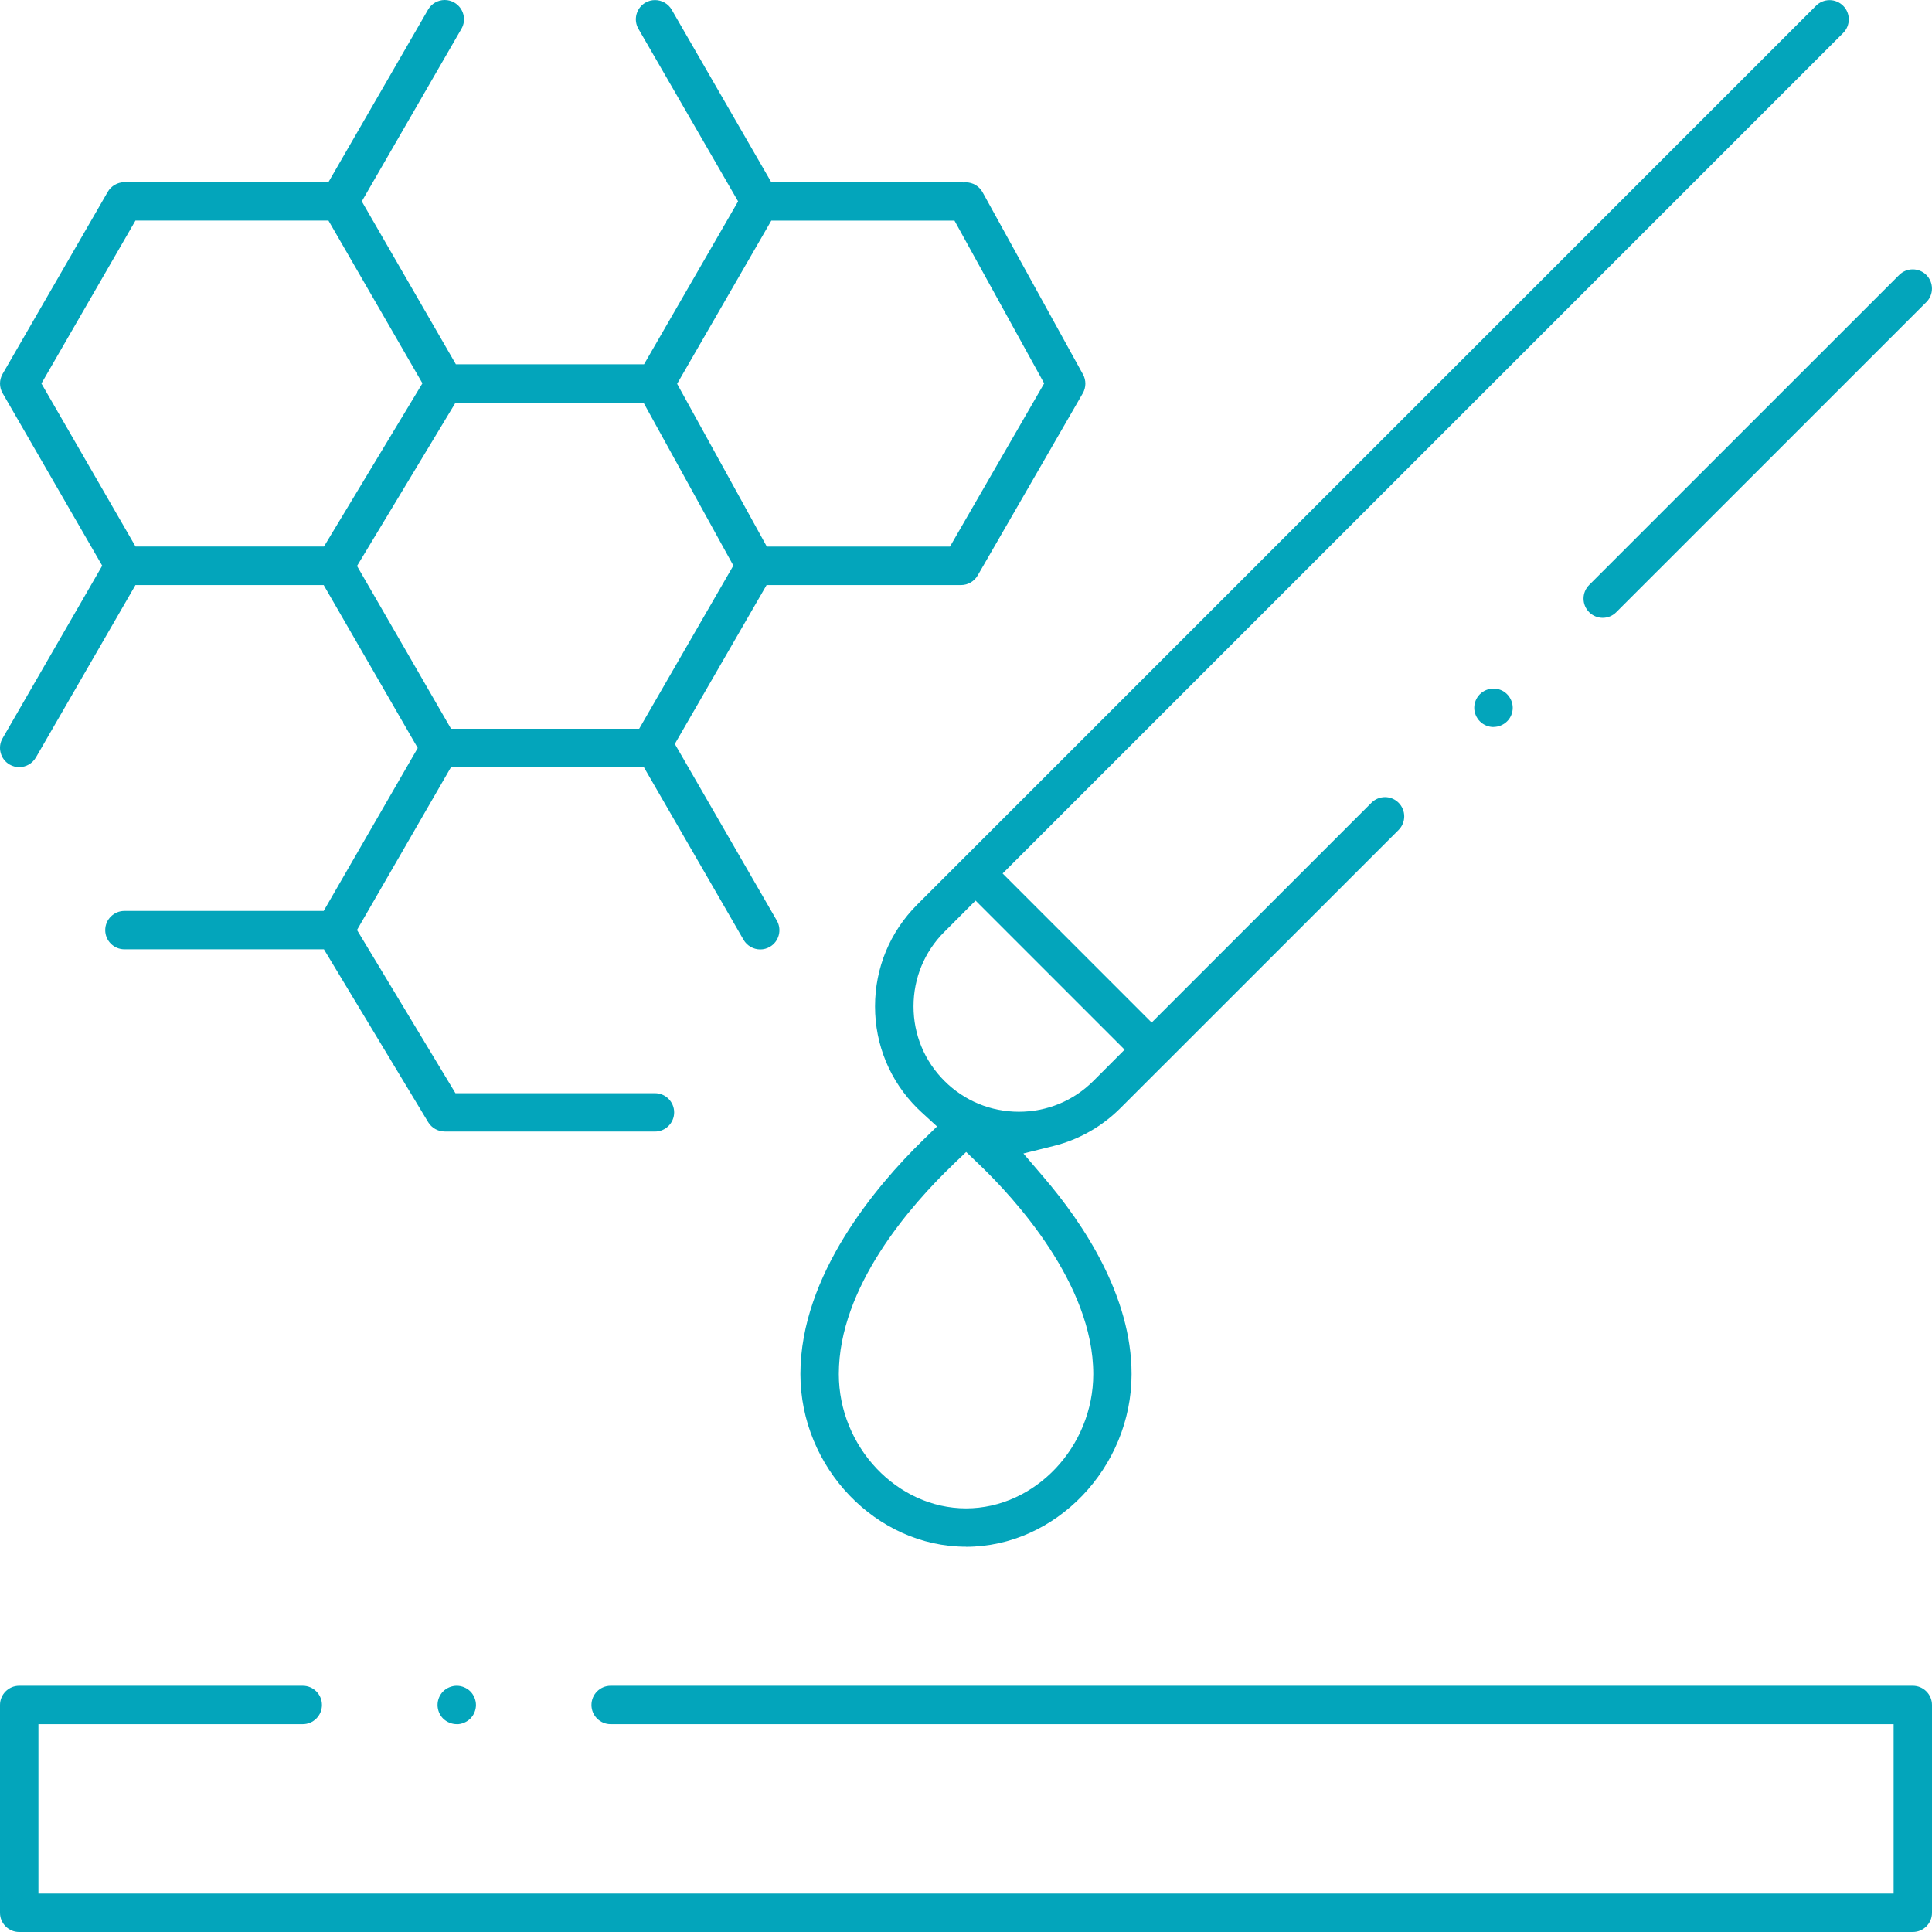 <?xml version="1.0" encoding="UTF-8"?> <svg xmlns="http://www.w3.org/2000/svg" width="80" height="80" viewBox="0 0 80 80" fill="none"> <g clip-path="url(#clip0_1402_55)"> <path d="M0.794 80C0.356 80 0 79.644 0 79.206V70.6C0 70.162 0.356 69.805 0.794 69.805H12.537C12.975 69.805 13.331 70.162 13.331 70.6C13.331 71.038 12.975 71.394 12.537 71.394H1.591V78.409H78.411V71.394H25.285C24.847 71.394 24.491 71.038 24.491 70.6C24.491 70.162 24.847 69.805 25.285 69.805H79.206C79.644 69.805 80 70.162 80 70.6V79.206C80 79.644 79.644 80 79.206 80H0.794Z" fill="#03A5BB"></path> <path d="M18.913 71.394C18.704 71.394 18.497 71.308 18.347 71.16C18.202 71.015 18.118 70.809 18.118 70.6C18.118 70.391 18.202 70.185 18.35 70.037C18.495 69.892 18.706 69.805 18.913 69.805C19.119 69.805 19.33 69.892 19.475 70.037C19.62 70.182 19.709 70.394 19.709 70.6C19.709 70.806 19.623 71.017 19.475 71.163C19.33 71.308 19.119 71.397 18.913 71.397V71.394Z" fill="#03A5BB"></path> <path d="M40.002 64.046C36.284 64.046 33.143 60.772 33.143 56.897C33.143 52.785 36.31 49.078 38.197 47.232L38.8 46.644L38.179 46.074C38.11 46.01 38.041 45.946 37.975 45.88C36.852 44.757 36.233 43.263 36.233 41.672C36.233 40.08 36.852 38.586 37.978 37.46L75.196 0.239C75.346 0.089 75.547 0.005 75.759 0.005C75.97 0.005 76.171 0.089 76.321 0.239C76.632 0.55 76.632 1.054 76.321 1.365L41.517 36.169L47.688 42.341L56.788 33.241C56.938 33.091 57.139 33.007 57.351 33.007C57.562 33.007 57.763 33.091 57.913 33.241C58.224 33.552 58.224 34.056 57.913 34.367L48.208 44.072L48.017 44.261L46.395 45.883C45.629 46.649 44.674 47.191 43.632 47.451L42.377 47.764L43.217 48.747C44.877 50.685 46.856 53.671 46.856 56.9C46.856 60.775 43.714 64.049 39.997 64.049L40.002 64.046ZM39.457 48.23C37.692 49.921 34.734 53.297 34.734 56.897C34.734 59.911 37.148 62.458 40.002 62.458C42.856 62.458 45.27 59.911 45.27 56.897C45.27 53.152 41.977 49.59 40.559 48.23L40.007 47.701L39.454 48.23H39.457ZM39.103 38.586C38.281 39.408 37.827 40.503 37.827 41.672C37.827 42.84 38.281 43.935 39.105 44.757C39.93 45.582 41.025 46.035 42.191 46.035C43.357 46.035 44.452 45.582 45.277 44.757L46.568 43.464L40.396 37.292L39.105 38.586H39.103Z" fill="#03A5BB"></path> <path d="M61.842 30.105C61.636 30.105 61.424 30.018 61.279 29.87C61.132 29.723 61.045 29.517 61.045 29.308C61.045 29.099 61.132 28.89 61.279 28.745C61.424 28.6 61.636 28.511 61.842 28.511C62.048 28.511 62.257 28.595 62.404 28.745C62.55 28.89 62.639 29.102 62.639 29.308C62.639 29.514 62.555 29.723 62.404 29.87C62.259 30.016 62.048 30.102 61.842 30.102V30.105Z" fill="#03A5BB"></path> <path d="M66.366 25.583C66.155 25.583 65.954 25.499 65.803 25.349C65.493 25.038 65.493 24.534 65.803 24.223L78.641 11.386C78.791 11.236 78.992 11.154 79.203 11.154C79.415 11.154 79.616 11.236 79.766 11.386C80.076 11.697 80.076 12.201 79.766 12.511L66.926 25.349C66.776 25.499 66.577 25.583 66.363 25.583H66.366Z" fill="#03A5BB"></path> <path d="M18.413 46.853C18.136 46.853 17.876 46.705 17.731 46.468L13.413 39.309H5.151C4.713 39.309 4.357 38.952 4.357 38.514C4.357 38.076 4.713 37.72 5.151 37.72H13.403L17.298 30.973L13.403 24.226H5.609L1.485 31.368C1.342 31.612 1.08 31.765 0.795 31.765C0.655 31.765 0.522 31.729 0.397 31.658C0.214 31.551 0.082 31.38 0.028 31.174C-0.028 30.968 0 30.754 0.107 30.571L4.232 23.424L0.107 16.28C-0.035 16.035 -0.035 15.73 0.107 15.485L4.463 7.941C4.606 7.697 4.868 7.544 5.153 7.544H13.599L17.726 0.397C17.869 0.15 18.131 0 18.416 0C18.556 0 18.688 0.036 18.813 0.107C18.996 0.214 19.129 0.384 19.185 0.591C19.241 0.797 19.213 1.011 19.106 1.194L14.981 8.338L18.877 15.085H26.668L30.563 8.338L26.436 1.194C26.329 1.011 26.301 0.794 26.357 0.591C26.413 0.384 26.543 0.214 26.726 0.109C26.849 0.038 26.983 0.003 27.123 0.003C27.406 0.003 27.671 0.155 27.813 0.4L31.938 7.547H39.795L39.889 7.554H39.938C39.956 7.549 39.971 7.549 39.989 7.549C40.279 7.549 40.546 7.707 40.686 7.959L44.844 15.503C44.979 15.745 44.974 16.045 44.836 16.285L40.483 23.829C40.34 24.073 40.078 24.226 39.795 24.226H31.742L27.943 30.805L32.167 38.12C32.386 38.499 32.256 38.988 31.877 39.207C31.755 39.278 31.62 39.314 31.48 39.314C31.197 39.314 30.932 39.161 30.79 38.917L26.663 31.77H18.673L14.783 38.509L18.859 45.267H27.121C27.559 45.267 27.915 45.623 27.915 46.061C27.915 46.499 27.559 46.855 27.121 46.855H18.411L18.413 46.853ZM14.785 23.437L18.676 30.176H26.467L30.367 23.419L26.65 16.679H18.859L14.783 23.437H14.785ZM28.038 15.893L31.752 22.632H39.337L43.237 15.875L39.523 9.135H31.938L28.038 15.893ZM1.716 15.882L5.612 22.63H13.415L17.492 15.872L13.601 9.133H5.609L1.714 15.882H1.716Z" fill="#03A5BB"></path> </g> <defs> <clipPath id="clip0_1402_55"> <rect width="80" height="80" fill="white"></rect> </clipPath> </defs> </svg> 